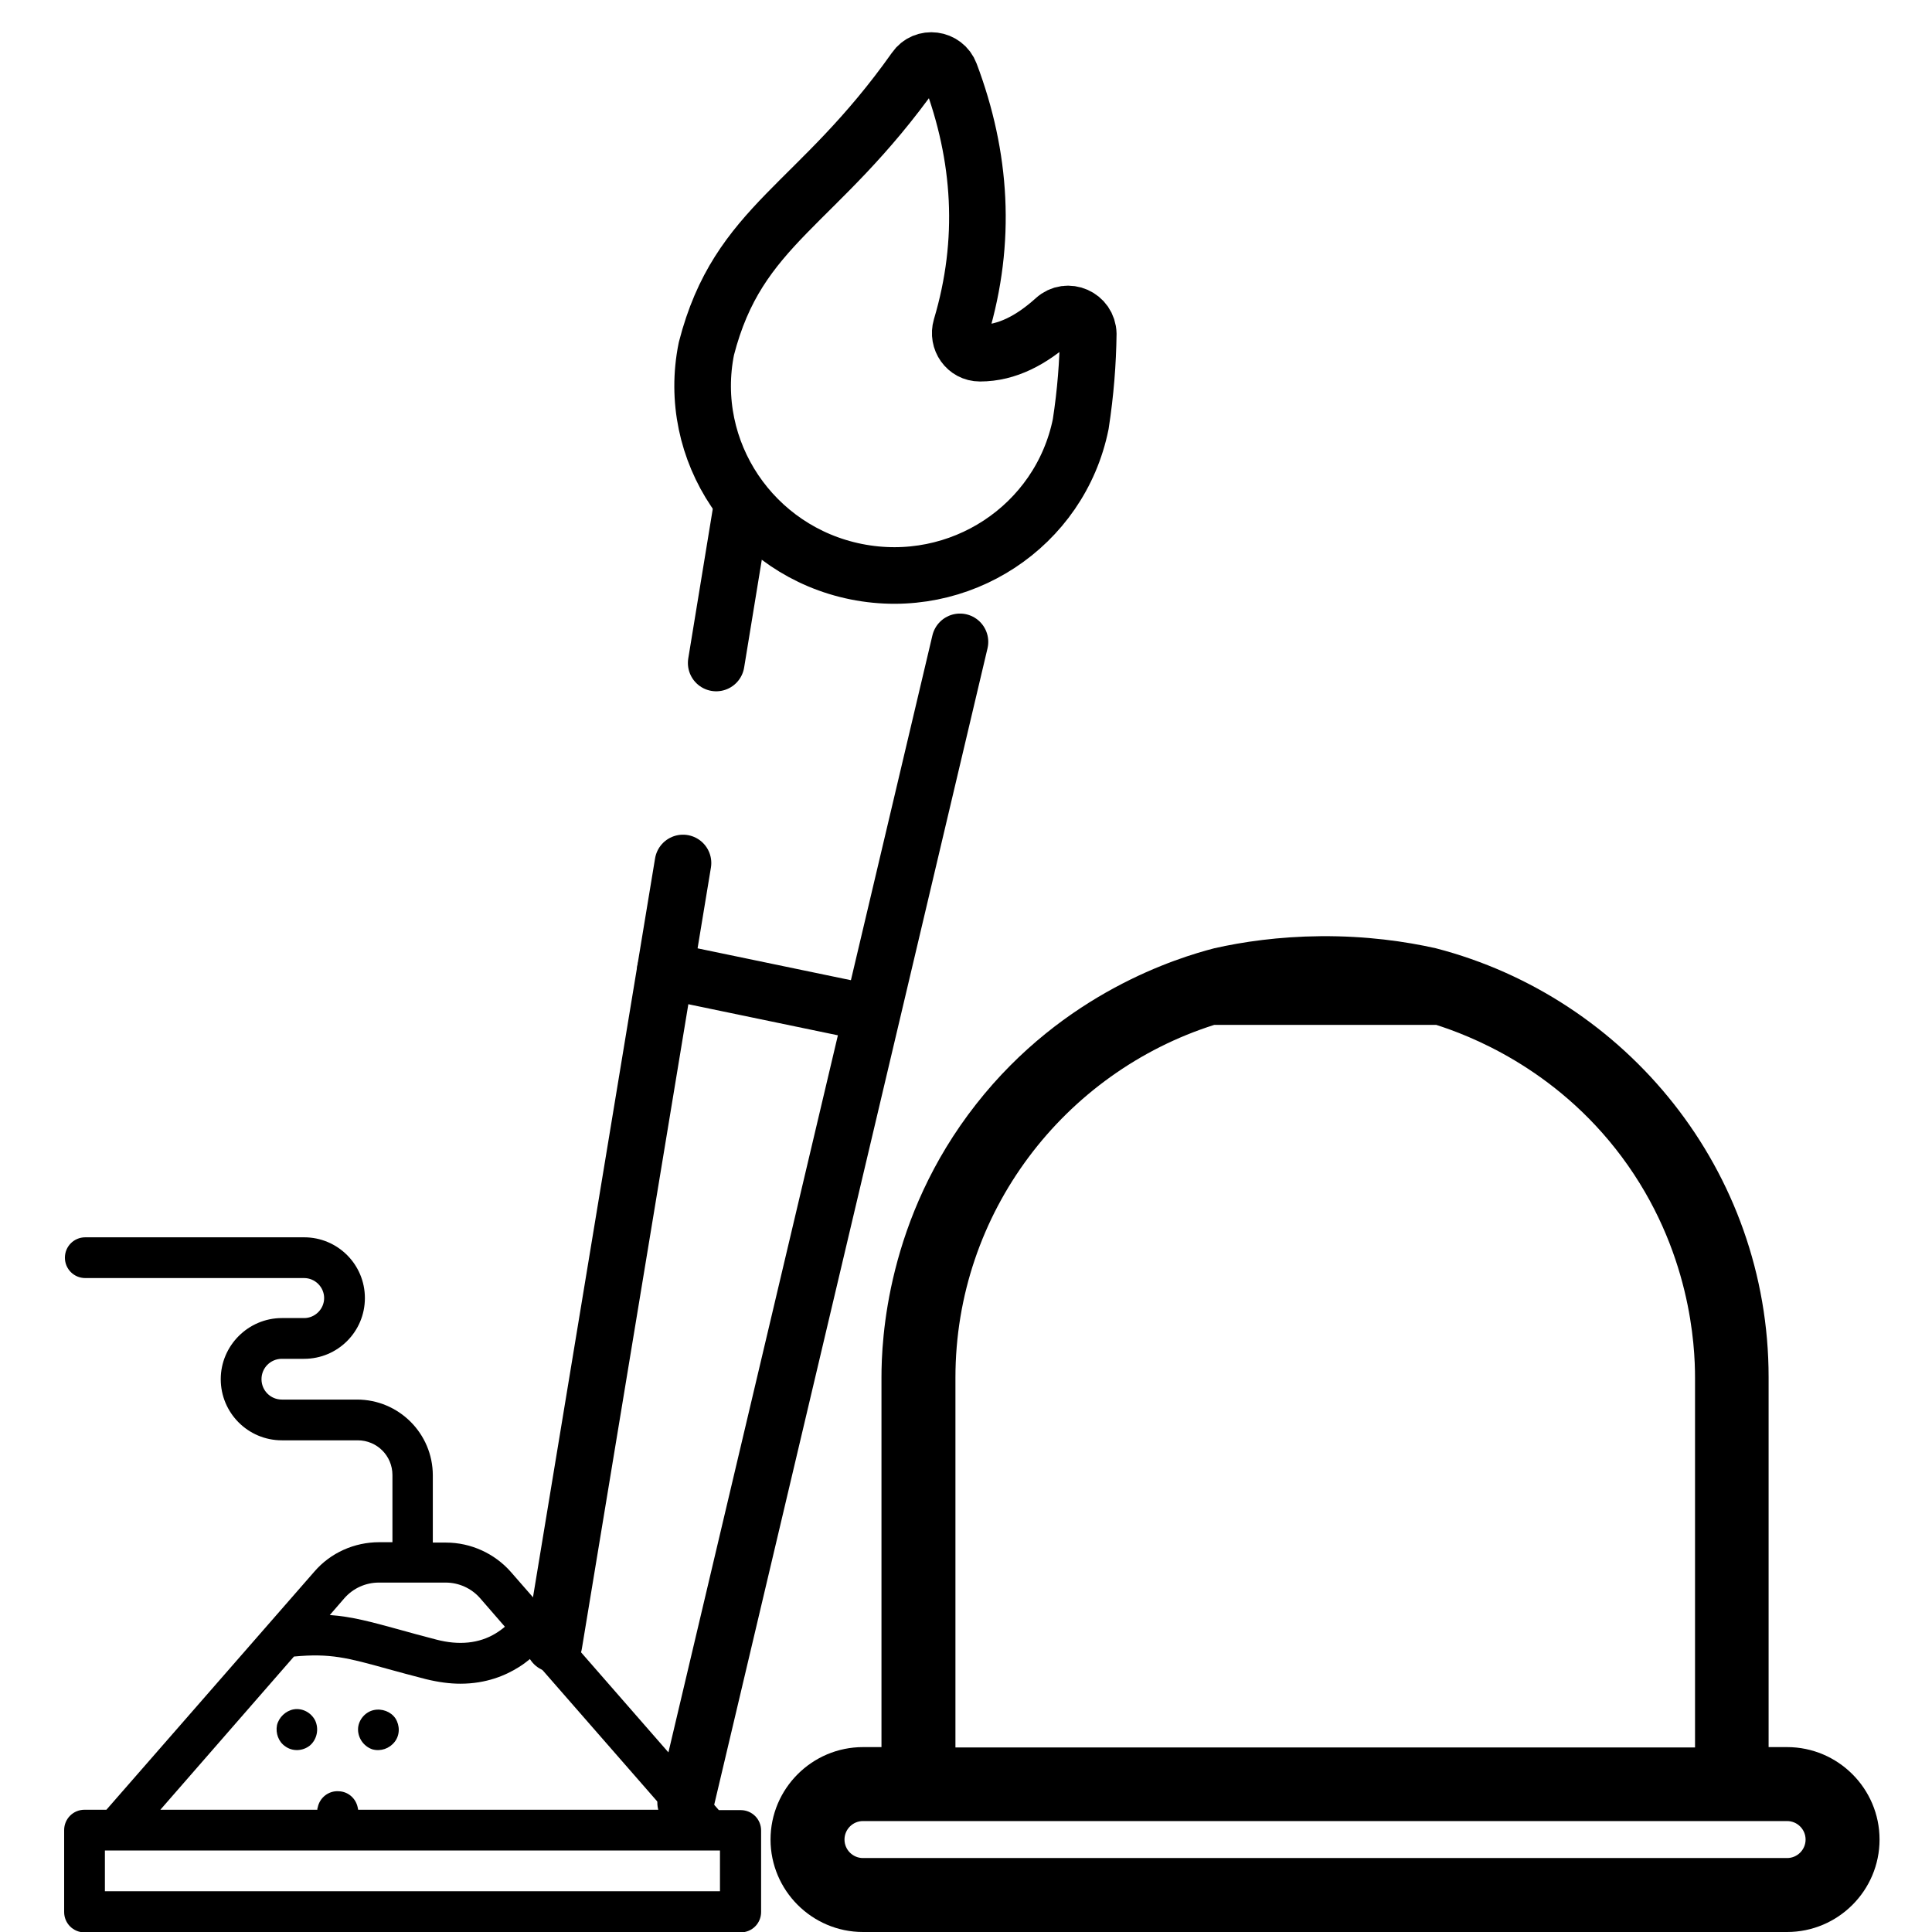 <?xml version="1.0" encoding="utf-8"?>
<!-- Generator: Adobe Illustrator 27.9.5, SVG Export Plug-In . SVG Version: 9.03 Build 54986)  -->
<svg version="1.1" id="Capa_1" xmlns="http://www.w3.org/2000/svg" xmlns:xlink="http://www.w3.org/1999/xlink" x="0px" y="0px"
	 viewBox="0 0 512 512" style="enable-background:new 0 0 512 512;" xml:space="preserve">
<style type="text/css">
	.st0{fill:none;stroke:#000000;stroke-width:15;stroke-linecap:round;stroke-linejoin:round;stroke-miterlimit:10;}
</style>
<g>
	<path d="M22.4,479.6h5.8l55.1-63.1c4.3-5,10.6-7.8,17.2-7.8h3.5v-17.8c0-5.1-4.1-9.2-9.2-9.2H74.7c-9,0-16.2-7.3-16.2-16.2
		s7.3-16.2,16.2-16.2h5.9c2.9,0,5.3-2.4,5.3-5.3c0-2.9-2.4-5.3-5.3-5.3h-58c-3,0-5.4-2.4-5.4-5.4s2.4-5.4,5.4-5.4h58
		c8.9,0,16.1,7.2,16.1,16.1s-7.2,16.1-16.1,16.1h-5.9c-3,0-5.4,2.4-5.4,5.4c0,3,2.4,5.4,5.4,5.4h19.9c11.1,0,20.1,9,20.1,20.1v17.8
		h3.5c6.6,0,12.9,2.9,17.2,7.8l55.1,63.1h5.8c3,0,5.4,2.4,5.4,5.4v21.6c0,3-2.4,5.4-5.4,5.4H22.4c-3,0-5.4-2.4-5.4-5.4V485
		C17,482,19.4,479.6,22.4,479.6z M118.1,419.4h-17.7c-3.5,0-6.8,1.5-9.1,4.1l-3.9,4.5c5.8,0.4,10.9,1.8,18.2,3.8
		c2.9,0.8,6.1,1.7,10,2.7c6.1,1.6,11.4,1,15.7-1.6c1-0.6,1.8-1.2,2.5-1.8l-6.6-7.6C124.9,420.9,121.6,419.4,118.1,419.4L118.1,419.4
		z M140.9,439.3c-1,0.8-2.1,1.7-3.4,2.5c-3.5,2.2-8.6,4.4-15.5,4.4c-2.8,0-5.8-0.4-9.1-1.2c-3.9-1-7.2-1.9-10.1-2.7
		c-10.8-3-15.3-4.2-24.9-3.3l-35.4,40.6h41.6c0,0,0,0,0-0.1c0-0.2,0-0.3,0.1-0.5c0.5-2.6,2.9-4.5,5.6-4.3c2.5,0.1,4.5,1.9,5,4.3
		c0,0.2,0.1,0.3,0.1,0.5c0,0,0,0,0,0.1h81.2L140.9,439.3z M27.8,501.2h163v-10.8h-163V501.2z"/>
	<path d="M94.9,457.9c0.2-2.2,1.9-4.2,4.1-4.7c2.2-0.5,4.6,0.4,5.8,2.2c1.2,1.9,1.2,4.4-0.2,6.2c-1.4,1.8-3.7,2.6-5.9,2
		C96.3,462.8,94.7,460.4,94.9,457.9L94.9,457.9z"/>
	<path d="M82.1,462.6c-1.9,1.5-4.6,1.6-6.5,0.2c-1.8-1.2-2.6-3.5-2.2-5.6c0.5-2.1,2.3-3.8,4.4-4.2c2.3-0.4,4.6,0.8,5.7,2.9
		C84.6,458.2,84,461,82.1,462.6L82.1,462.6z"/>
</g>
<path d="M321.8,251.3c-9.6,2.5-39.8,11.6-63.1,41.3c-23.8,30.3-25.1,62.6-25.1,72.4v98h-4.9c-13.5,0-24.5,11-24.5,24.5
	c0,13.5,11,24.5,24.5,24.5h244.9c13.5,0,24.5-11,24.5-24.5c0-13.5-11-24.5-24.5-24.5h-4.9v-98c0-54.7-37.6-100.6-88.2-113.7
	c-8-1.8-18.4-3.3-30.5-3.2C338.9,248.2,329.3,249.6,321.8,251.3z M380.6,271.6c8.1,2.6,31.4,11.1,49.2,35
	c18.3,24.6,19.4,50.1,19.4,58.5v98h-196v-98c0-43.8,28.9-80.9,68.6-93.5c10,0,20,0,29.9,0C361.3,271.6,370.9,271.6,380.6,271.6z
	 M473.6,492.4H228.7c-2.7,0-4.9-2.2-4.9-4.9s2.2-4.9,4.9-4.9h14.7h215.5h14.7c2.7,0,4.9,2.2,4.9,4.9S476.3,492.4,473.6,492.4z"/>
<g>
	<line class="st0" x1="196.6" y1="134.2" x2="189.8" y2="175.7"/>
	<line class="st0" x1="181.7" y1="477.7" x2="254.4" y2="170.1"/>
	<line class="st0" x1="181" y1="228.7" x2="146.8" y2="435.7"/>
	<line class="st0" x1="176.3" y1="257.2" x2="227.8" y2="267.9"/>
	<path class="st0" d="M286.4,112.4c-5.5,27.1-32.1,44.6-59.5,39.1c-27.4-5.5-45.2-32-39.7-59.1c8.5-33.1,29.5-37.6,55.3-74.1
		c2.4-3.5,7.8-2.8,9.3,1.2c8.3,22,9.7,44.4,2.9,67.2c-1,3.4,1.4,6.9,5,6.9c7.2,0,13.7-3.5,19.8-9c3.4-3.1,8.8-0.7,8.9,3.9
		C288.3,96,287.7,104,286.4,112.4z"/>
</g>
</svg>

